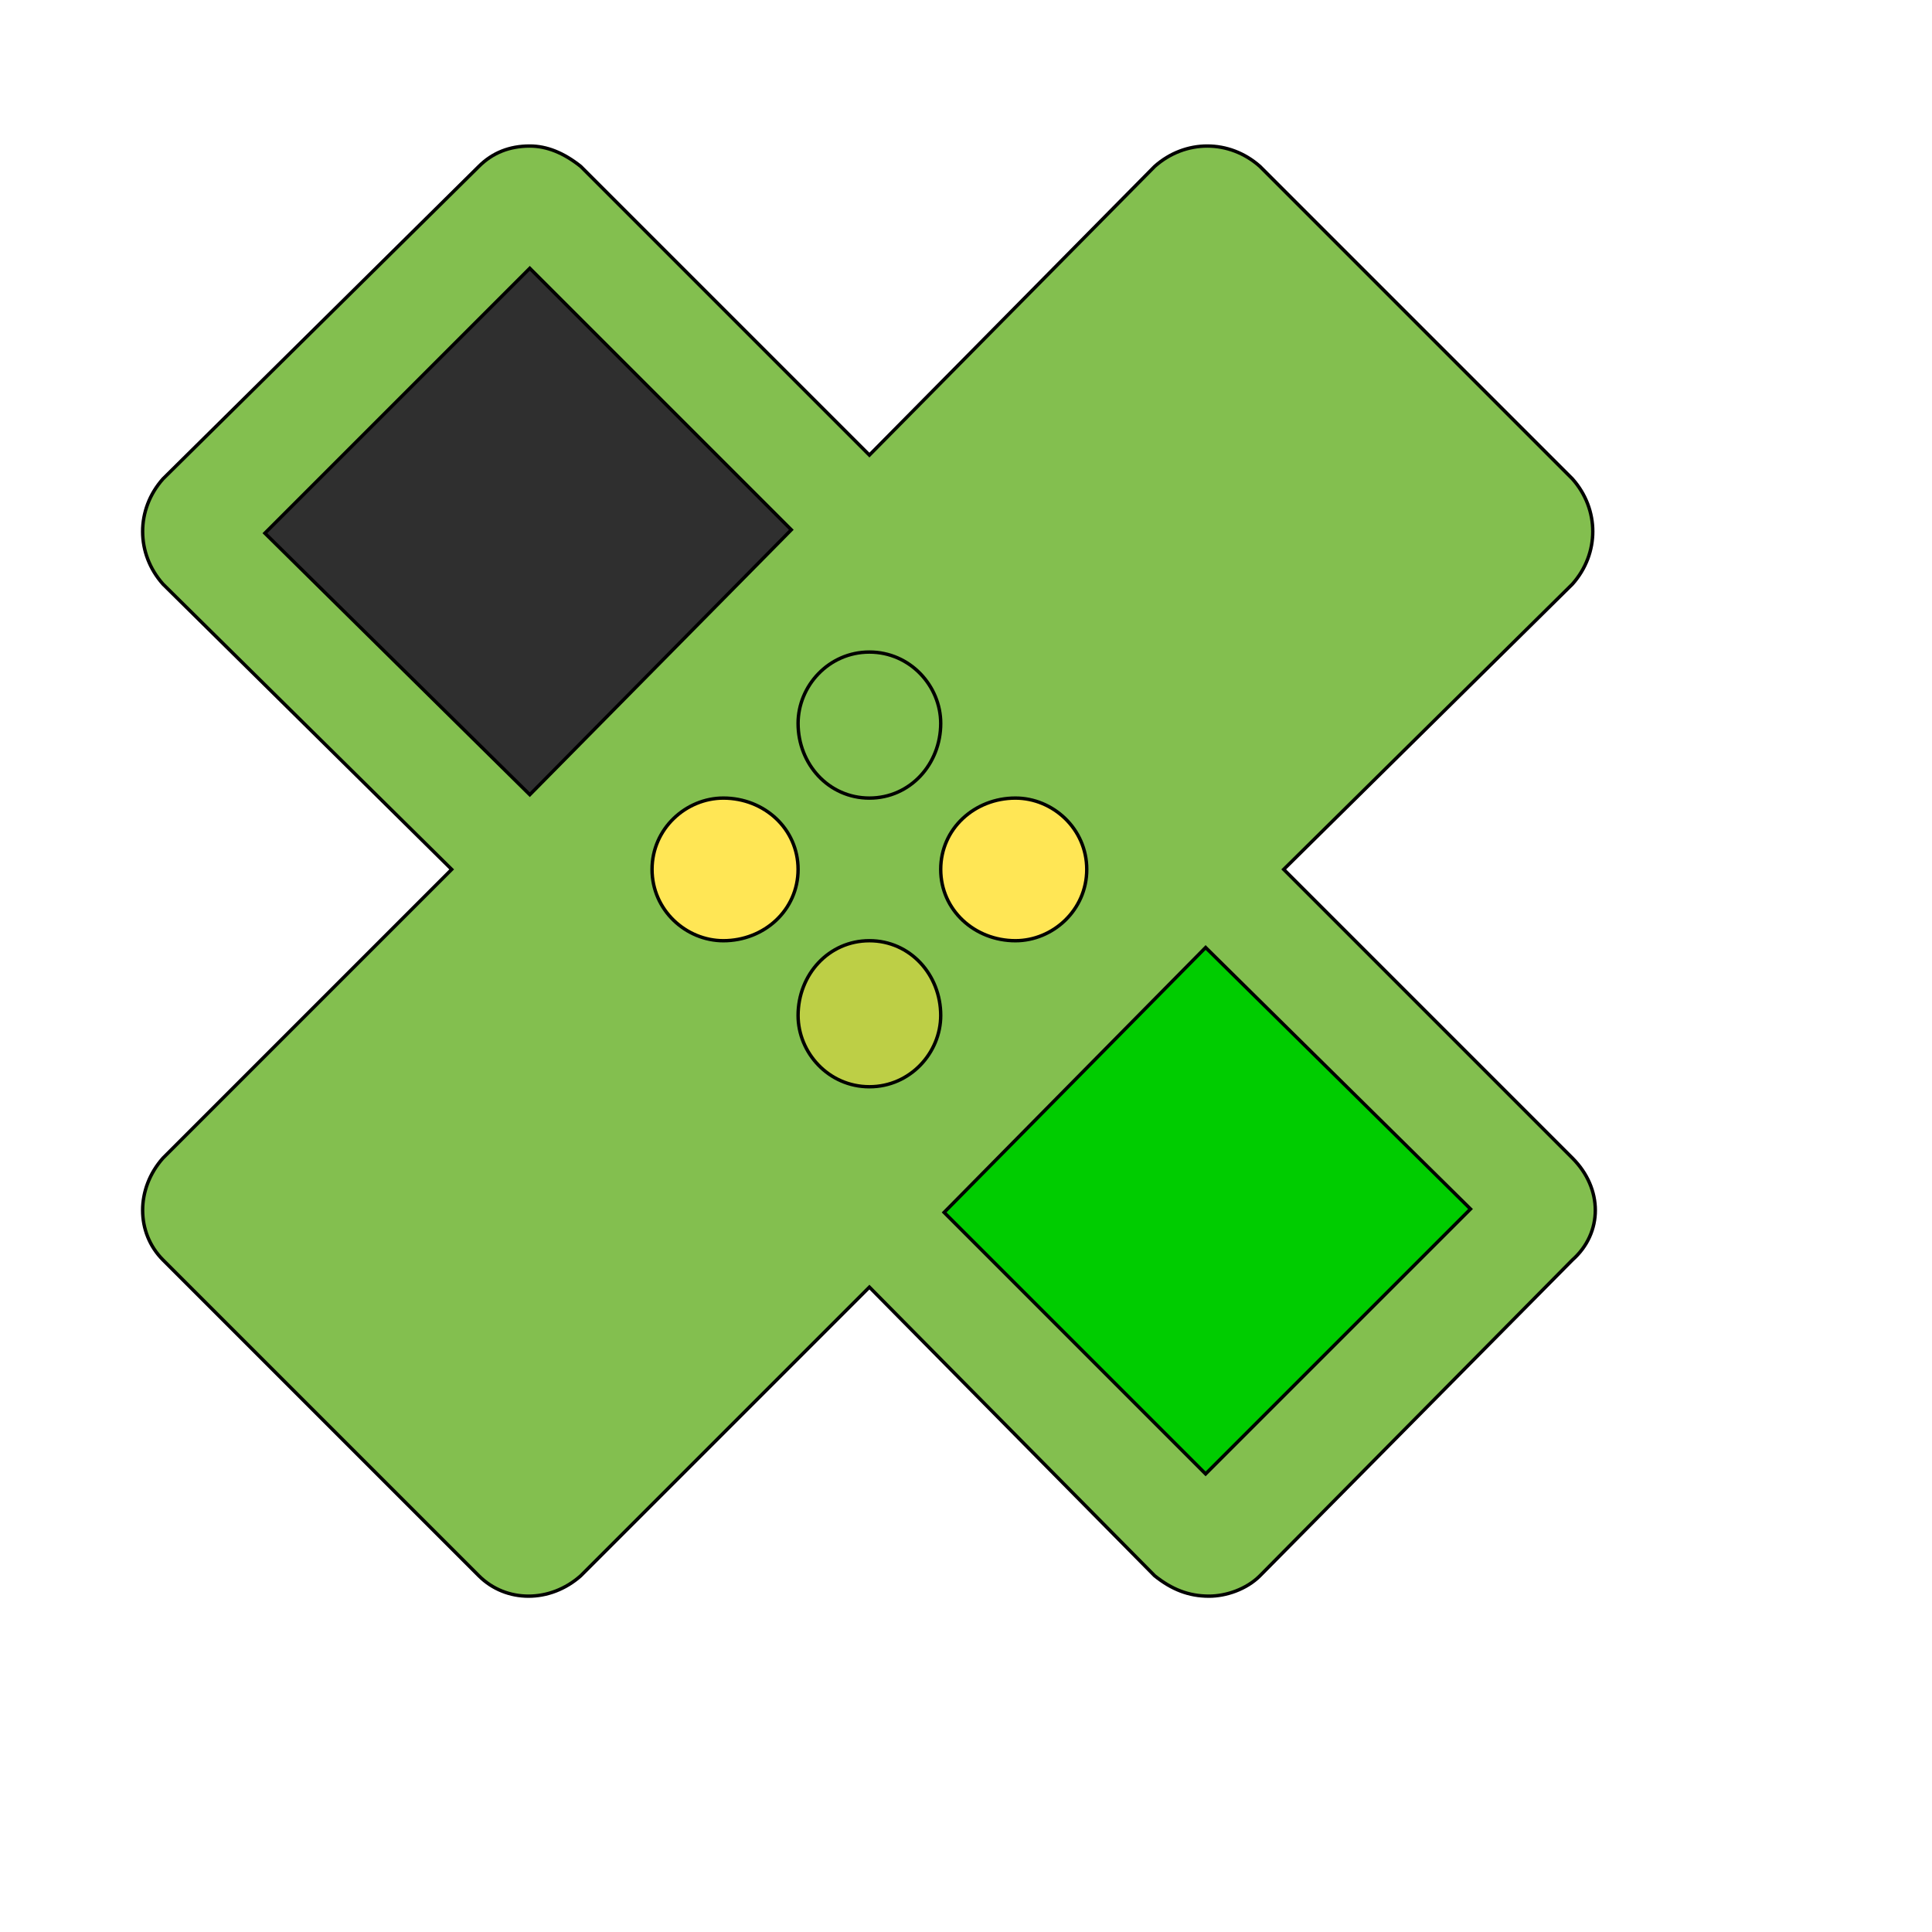 <svg id="th_wav_healing" width="100%" height="100%" xmlns="http://www.w3.org/2000/svg" version="1.1" xmlns:xlink="http://www.w3.org/1999/xlink" xmlns:svgjs="http://svgjs.com/svgjs" preserveAspectRatio="xMidYMin slice" data-uid="wav_healing" data-keyword="wav_healing" viewBox="0 0 512 512" transform="matrix(0.9,0,0,0.9,0,0)" data-colors="[&quot;#83bf4f&quot;,&quot;#2f2f2f&quot;,&quot;#ffe655&quot;,&quot;#83bf4f&quot;,&quot;#00cc00&quot;,&quot;#83bf4f&quot;,&quot;#bdcf46&quot;,&quot;#00cc00&quot;]"><path id="th_wav_healing_0" d="M378 256L463 172C471 163 471 150 463 141L371 49C362 41 349 41 340 49L256 134L171 49C166 45 161 43 156 43C150 43 145 45 141 49L48 141C40 150 40 163 48 172L133 256L48 341C40 350 40 363 48 371L141 464C149 472 162 472 171 464L256 379L340 464C345 468 350 470 356 470C361 470 367 468 371 464L463 371C472 363 472 350 463 341L378 256Z " fill-rule="evenodd" fill="#83bf4f" stroke-width="1" stroke="#000000"></path><path id="th_wav_healing_2" d="M156 234L78 157L156 79L233 156Z " fill-rule="evenodd" fill="#2f2f2f" stroke-width="1" stroke="#000000"></path><path id="th_wav_healing_3" d="M213 277C202 277 192 268 192 256C192 244 202 235 213 235C225 235 235 244 235 256C235 268 225 277 213 277Z " fill-rule="evenodd" fill="#ffe655" stroke-width="1" stroke="#000000"></path><path id="th_wav_healing_5" d="M299 235C310 235 320 244 320 256C320 268 310 277 299 277C287 277 277 268 277 256C277 244 287 235 299 235Z " fill-rule="evenodd" fill="#ffe655" stroke-width="1" stroke="#000000"></path><path id="th_wav_healing_6" d="M355 434L278 357L355 279L433 356Z " fill-rule="evenodd" fill="#00cc00" stroke-width="1" stroke="#000000"></path><path id="th_wav_healing_1" d="M256 192C268 192 277 202 277 213C277 225 268 235 256 235C244 235 235 225 235 213C235 202 244 192 256 192Z " fill-rule="evenodd" fill="#83bf4f" stroke-width="1" stroke="#000000"></path><path id="th_wav_healing_4" d="M256 320C244 320 235 310 235 299C235 287 244 277 256 277C268 277 277 287 277 299C277 310 268 320 256 320Z " fill-rule="evenodd" fill="#bdcf46" stroke-width="1" stroke="#000000"></path><defs id="SvgjsDefs16863" fill="#00cc00"></defs></svg>